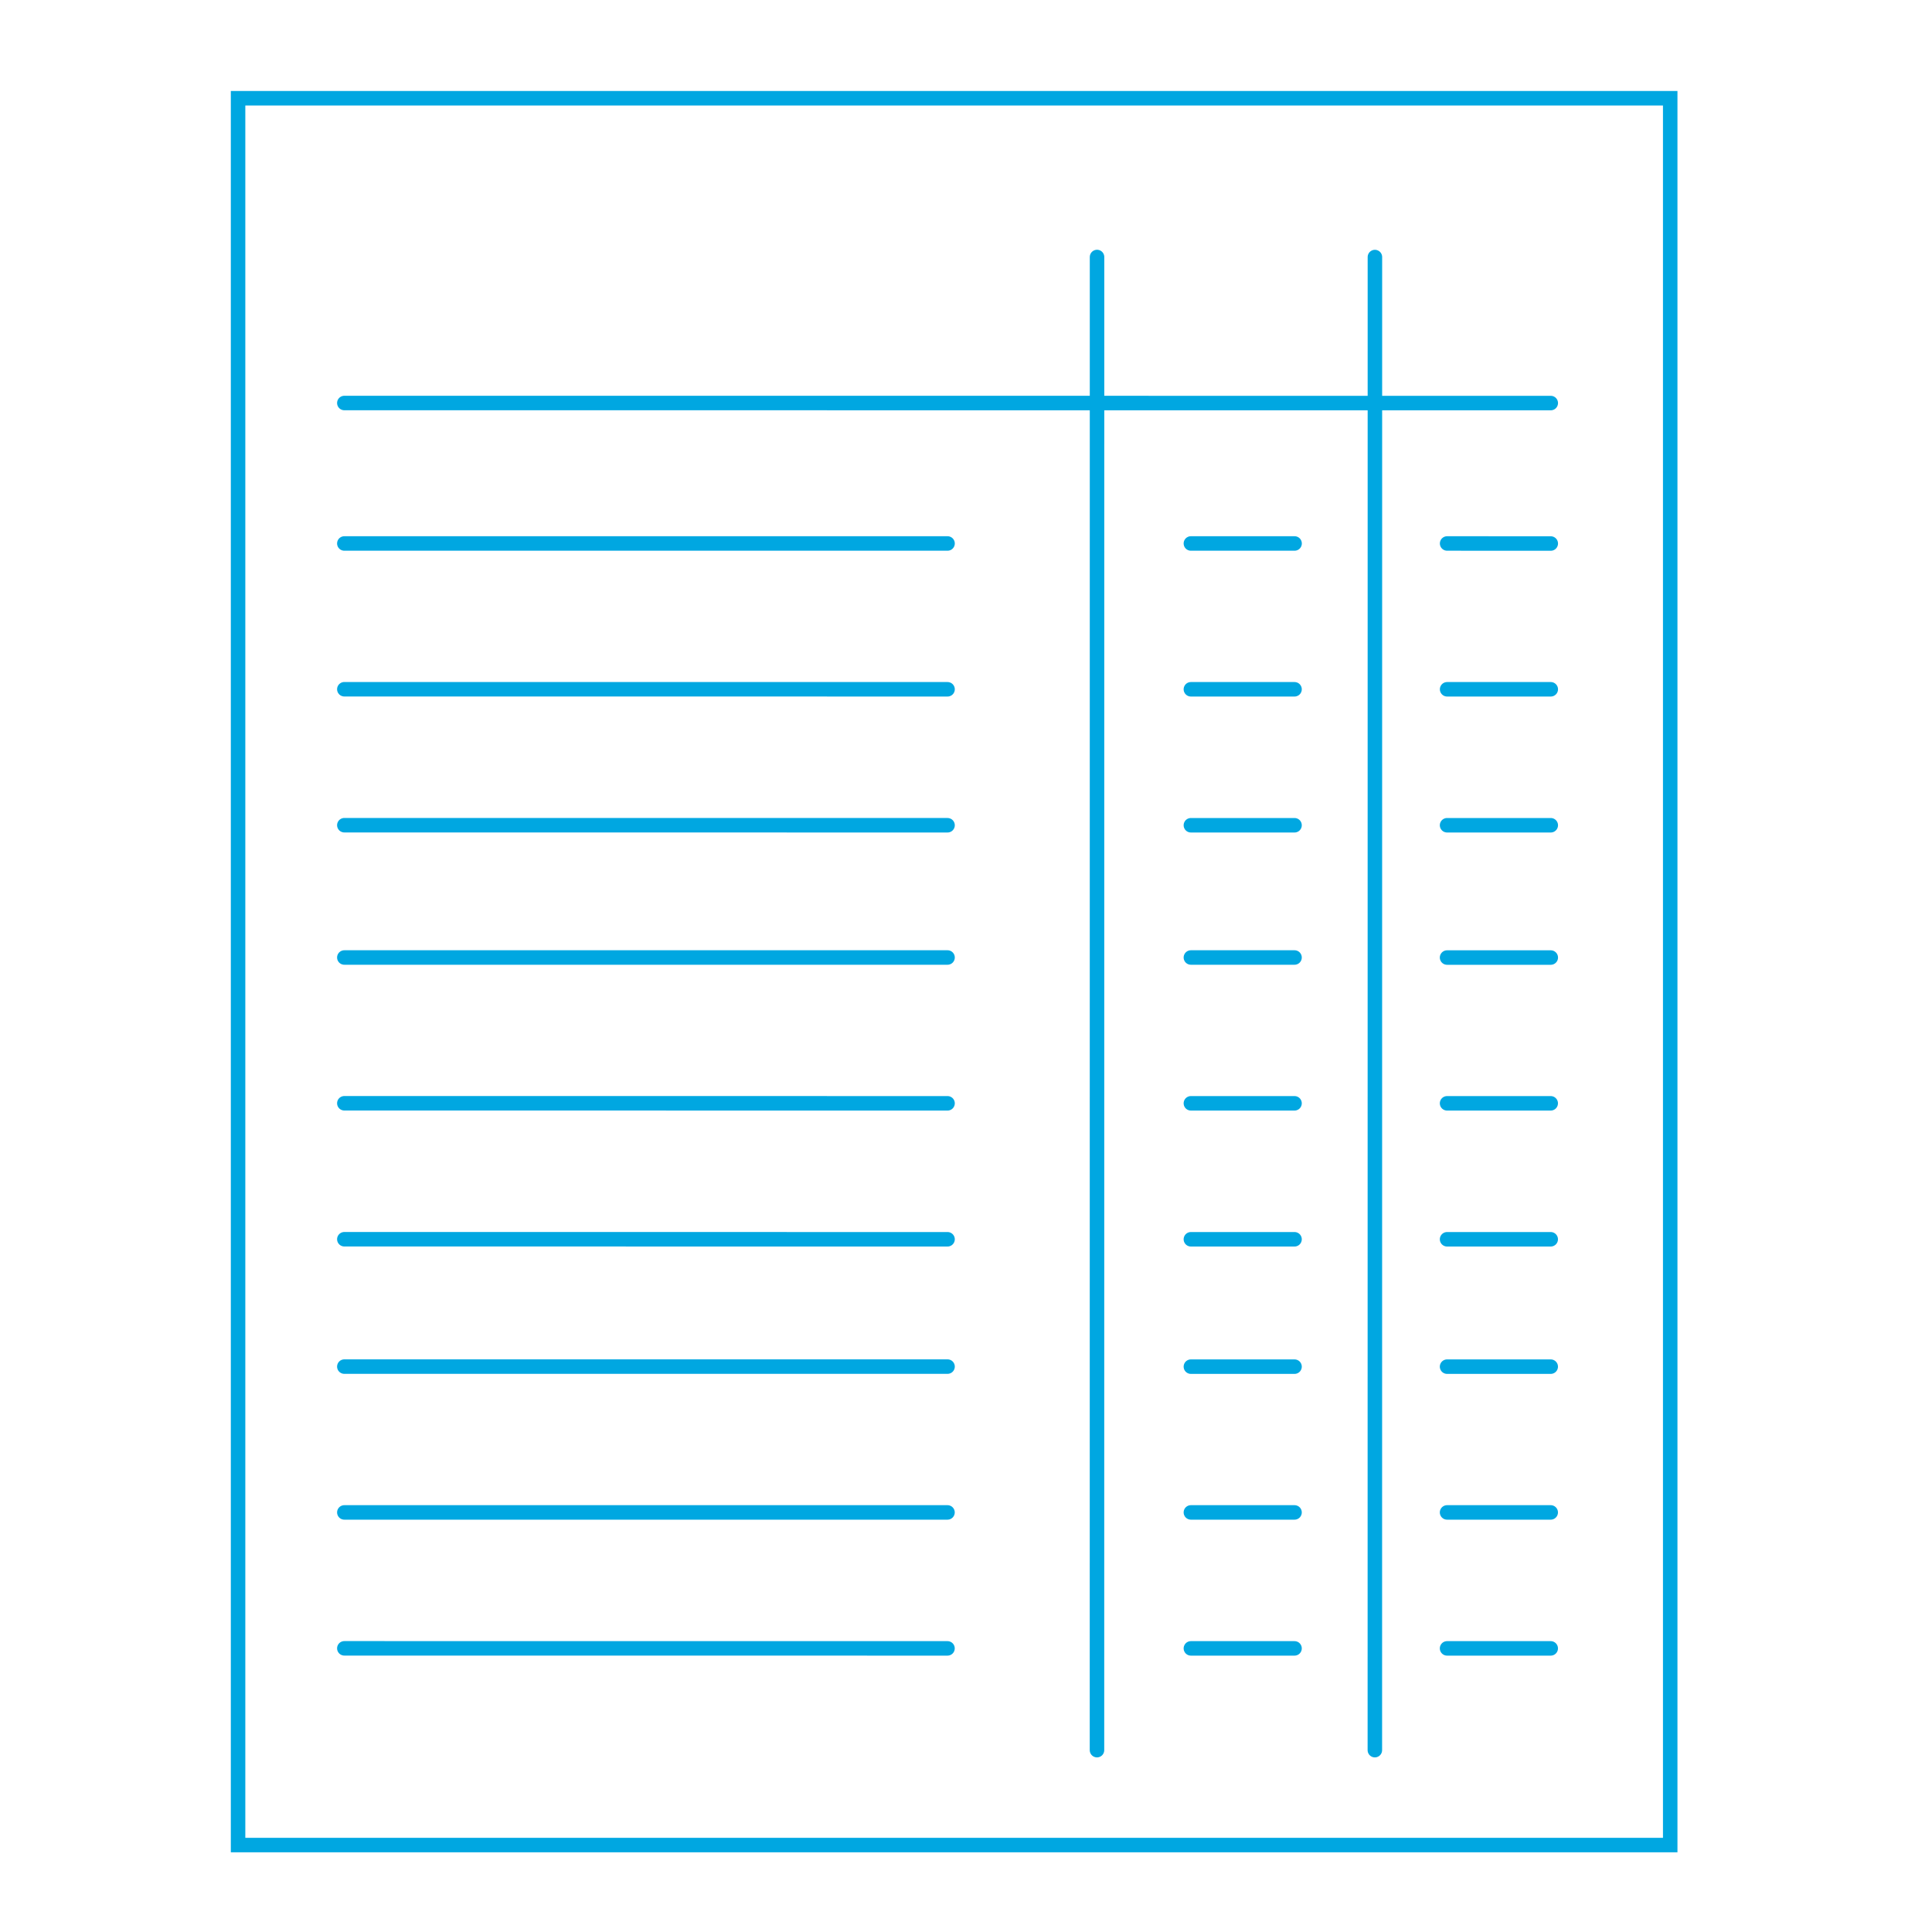 <svg id="Layer_1" data-name="Layer 1" xmlns="http://www.w3.org/2000/svg" viewBox="0 0 400 400"><defs><style>.cls-1{fill:none;stroke:#00a7e1;stroke-linecap:round;stroke-miterlimit:10;stroke-width:3px;}</style></defs><rect class="cls-1" x="49.29" y="20.34" width="296.51" height="361.66"/><line class="cls-1" x1="71.29" y1="83.44" x2="321.07" y2="83.45"/><line class="cls-1" x1="227.13" y1="53.21" x2="227.12" y2="362.35"/><line class="cls-1" x1="284.66" y1="53.22" x2="284.65" y2="362.35"/><line class="cls-1" x1="71.29" y1="112.52" x2="196.18" y2="112.52"/><line class="cls-1" x1="71.29" y1="142.7" x2="196.18" y2="142.71"/><line class="cls-1" x1="71.29" y1="170.85" x2="196.18" y2="170.86"/><line class="cls-1" x1="71.29" y1="198.24" x2="196.18" y2="198.24"/><line class="cls-1" x1="71.29" y1="228.42" x2="196.18" y2="228.43"/><line class="cls-1" x1="71.29" y1="256.57" x2="196.18" y2="256.58"/><line class="cls-1" x1="71.29" y1="282.94" x2="196.18" y2="282.94"/><line class="cls-1" x1="71.29" y1="313.13" x2="196.17" y2="313.13"/><line class="cls-1" x1="71.29" y1="341.27" x2="196.17" y2="341.28"/><line class="cls-1" x1="246.56" y1="112.52" x2="268.03" y2="112.52"/><line class="cls-1" x1="246.56" y1="142.71" x2="268.02" y2="142.71"/><line class="cls-1" x1="246.56" y1="170.86" x2="268.02" y2="170.86"/><line class="cls-1" x1="246.56" y1="198.24" x2="268.02" y2="198.24"/><line class="cls-1" x1="246.56" y1="228.43" x2="268.02" y2="228.43"/><line class="cls-1" x1="246.56" y1="256.58" x2="268.02" y2="256.58"/><line class="cls-1" x1="246.56" y1="282.95" x2="268.02" y2="282.95"/><line class="cls-1" x1="246.56" y1="313.13" x2="268.02" y2="313.13"/><line class="cls-1" x1="246.56" y1="341.28" x2="268.02" y2="341.28"/><line class="cls-1" x1="299.61" y1="112.52" x2="321.07" y2="112.53"/><line class="cls-1" x1="299.61" y1="142.71" x2="321.07" y2="142.71"/><line class="cls-1" x1="299.6" y1="170.86" x2="321.07" y2="170.86"/><line class="cls-1" x1="299.6" y1="198.25" x2="321.07" y2="198.25"/><line class="cls-1" x1="299.6" y1="228.43" x2="321.06" y2="228.43"/><line class="cls-1" x1="299.6" y1="256.58" x2="321.06" y2="256.58"/><line class="cls-1" x1="299.6" y1="282.95" x2="321.06" y2="282.95"/><line class="cls-1" x1="299.6" y1="313.13" x2="321.06" y2="313.13"/><line class="cls-1" x1="299.6" y1="341.28" x2="321.06" y2="341.28"/></svg>